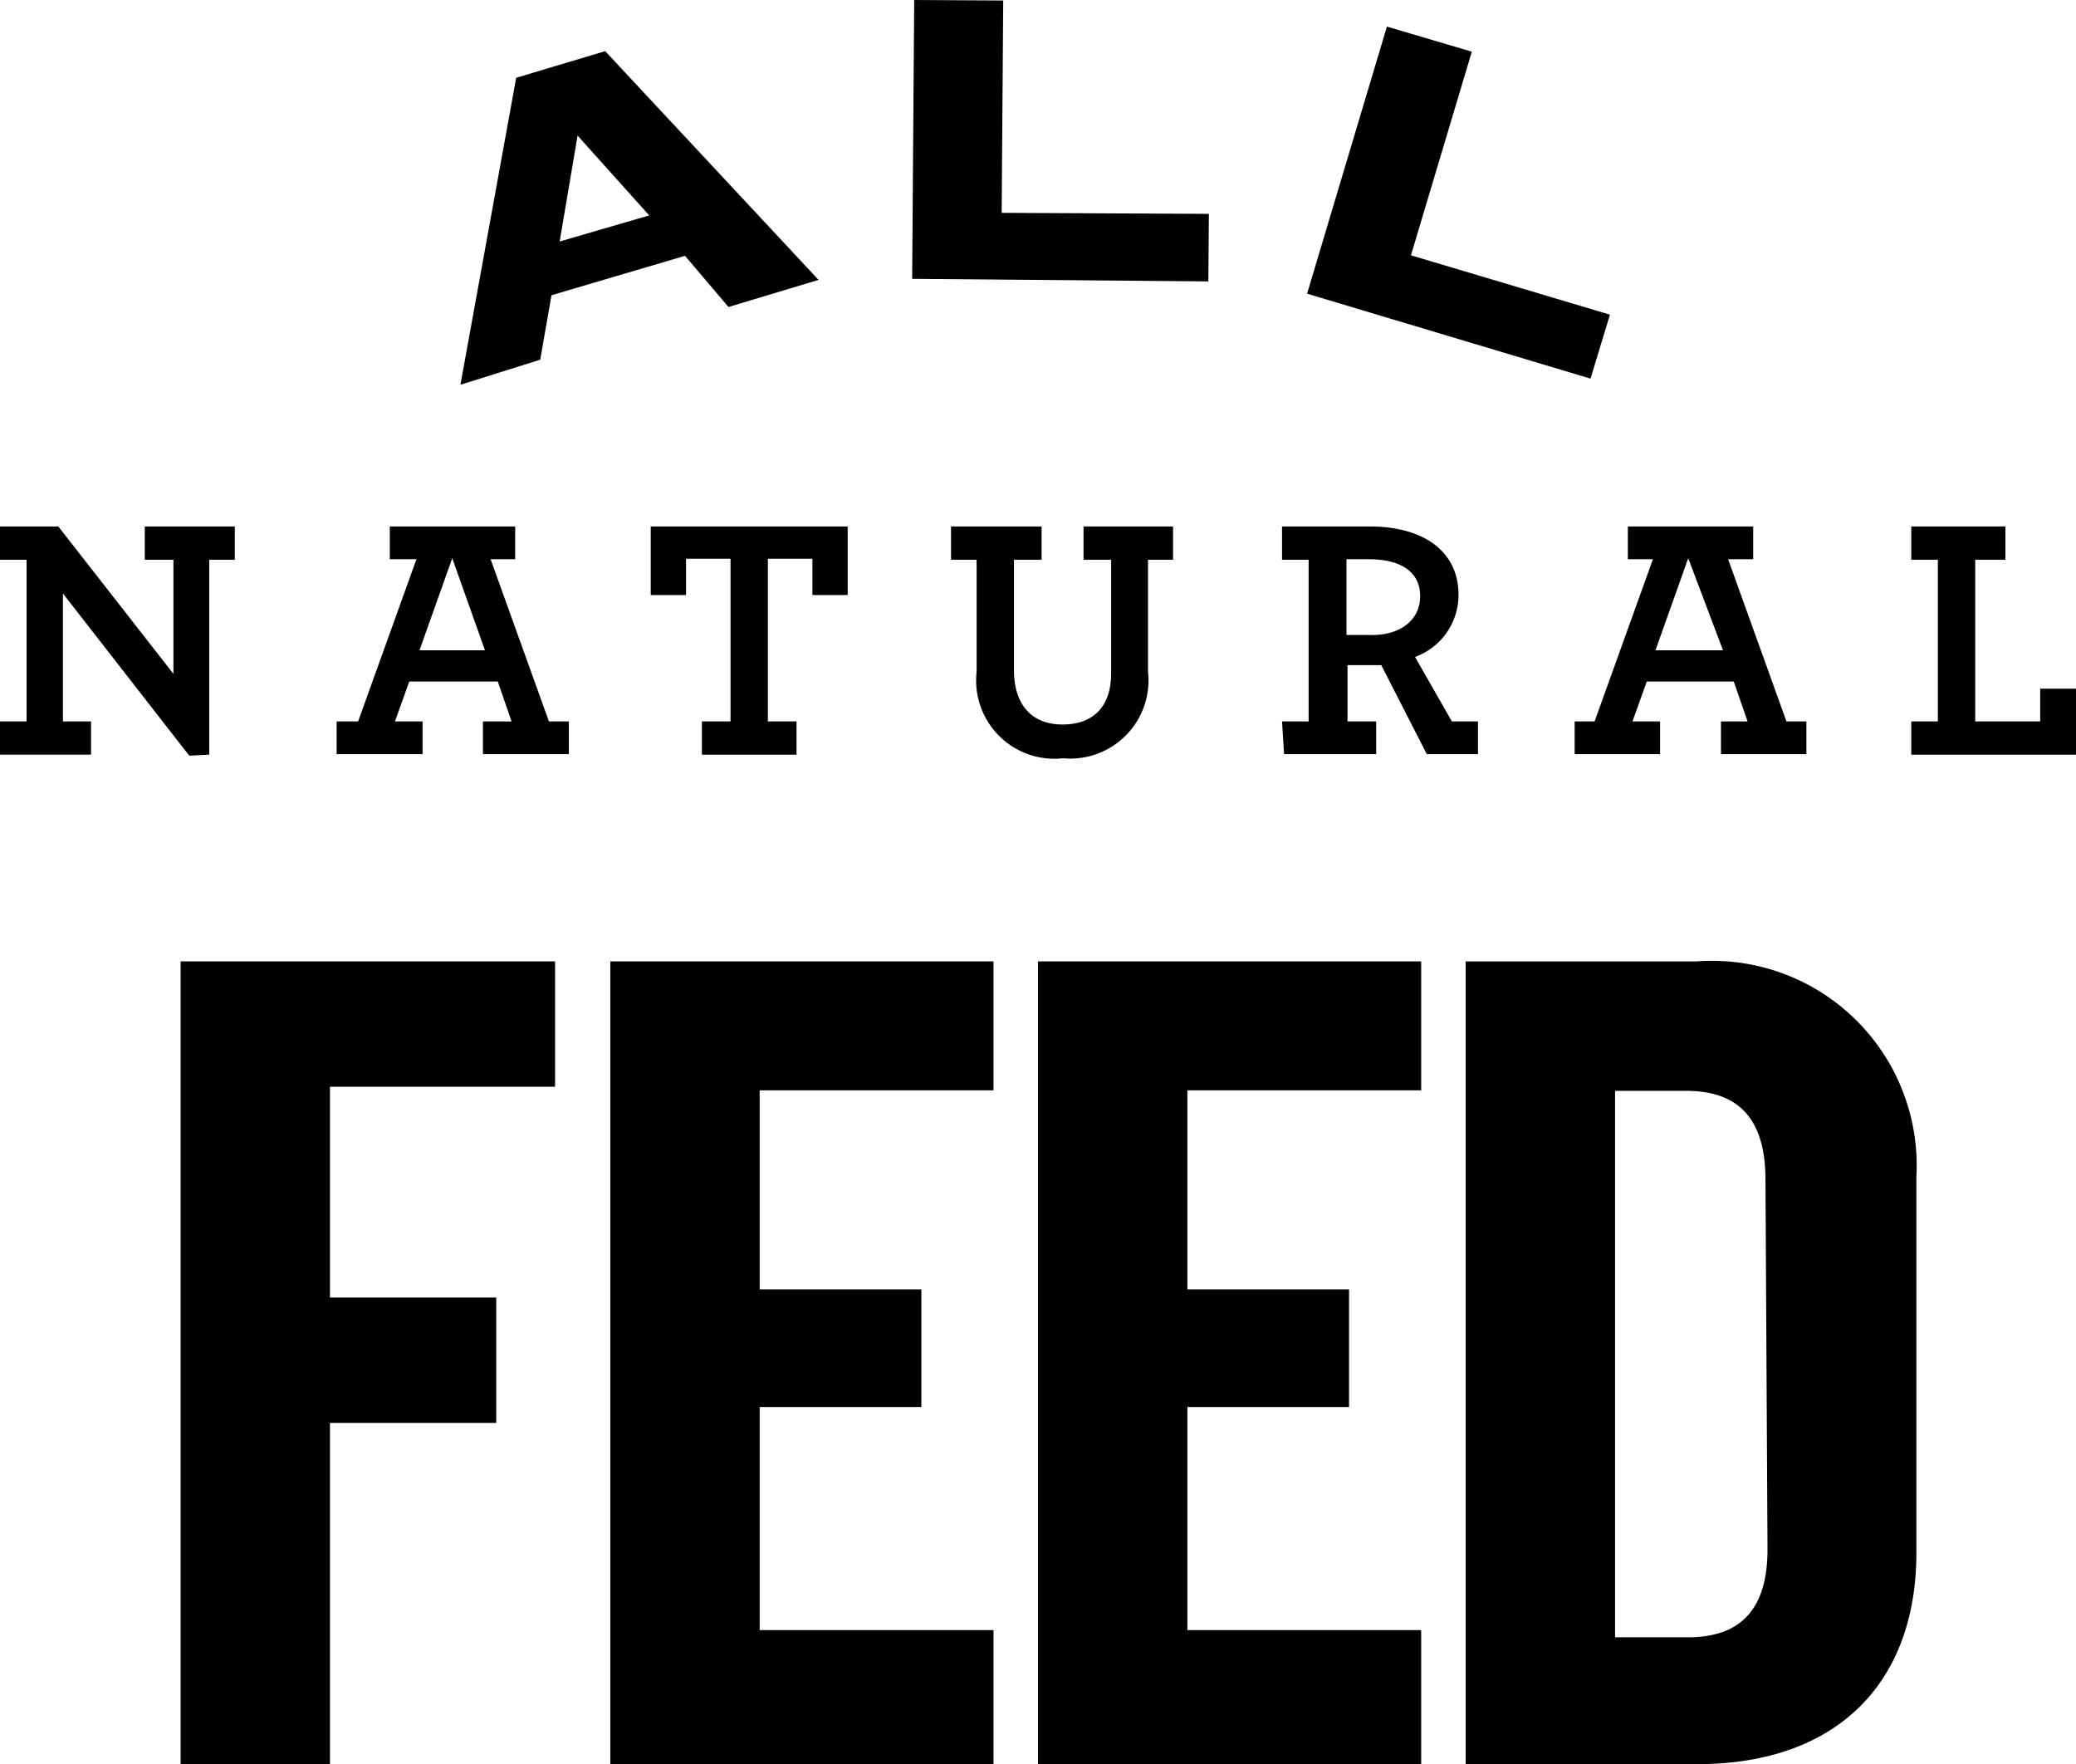 <svg id="Layer_1" data-name="Layer 1" xmlns="http://www.w3.org/2000/svg" viewBox="0 0 40.58 34.48"><title>all-natural-feed</title><polygon points="6.45 21.24 6.45 25.36 9.7 25.36 9.7 27.81 6.45 27.81 6.45 34.48 3.53 34.48 3.53 18.79 10.85 18.79 10.85 21.24 6.45 21.24"/><polygon points="11.93 34.48 11.93 18.79 19.42 18.79 19.42 21.31 14.85 21.31 14.85 25.2 18.01 25.2 18.01 27.5 14.85 27.5 14.85 31.86 19.42 31.86 19.42 34.48 11.93 34.48"/><polygon points="20.29 34.48 20.29 18.79 27.78 18.79 27.78 21.31 23.21 21.31 23.21 25.2 26.37 25.2 26.37 27.5 23.21 27.5 23.21 31.86 27.78 31.86 27.78 34.48 20.29 34.48"/><path d="M33.17,34.48H28.65V18.79h4.52A4,4,0,0,1,37.46,23v7.35C37.46,32.87,35.93,34.48,33.17,34.48Zm1.34-11.42c0-1.13-.47-1.74-1.55-1.74H31.57V32H33c1.08,0,1.55-.61,1.55-1.72Z"/><polygon points="1.23 11.6 1.23 14.1 1.78 14.1 1.78 14.75 0 14.75 0 14.1 0.52 14.1 0.52 10.94 0 10.94 0 10.29 1.14 10.29 3.39 13.17 3.39 10.94 2.83 10.94 2.83 10.29 4.59 10.29 4.59 10.94 4.09 10.94 4.09 14.75 3.7 14.77 1.23 11.6"/><path d="M6.58,14.1H7l1.14-3.17H7.62v-.64h2.45v.64H9.59l1.14,3.17h.39v.64H9.44V14.1H10l-.27-.78H8l-.28.78h.54v.64H6.58Zm2.9-1.39-.64-1.8-.64,1.8Z"/><polygon points="13.72 14.1 14.28 14.1 14.28 10.92 13.41 10.92 13.41 11.63 12.72 11.63 12.72 10.29 16.57 10.29 16.57 11.63 15.88 11.63 15.88 10.92 15.01 10.92 15.01 14.1 15.57 14.1 15.57 14.75 13.72 14.75 13.72 14.1"/><path d="M19.09,13.13V10.94h-.5v-.65h1.77v.65h-.54v2.15c0,.7.36,1.07.95,1.07s.95-.34.95-1V10.94h-.54v-.65h1.75v.65h-.49v2.18a1.53,1.53,0,0,1-1.66,1.7A1.53,1.53,0,0,1,19.09,13.13Z"/><path d="M25.06,14.1h.52V10.94h-.52v-.65h1.72c1,0,1.73.45,1.73,1.34a1.29,1.29,0,0,1-.85,1.21l.72,1.26h.51v.64h-1L27,13h-.66V14.1h.56v.64h-1.8Zm2.7-2.45c0-.48-.39-.72-1-.72h-.44v1.48h.45C27.34,12.43,27.76,12.14,27.76,11.65Z"/><path d="M30.78,14.1h.39l1.14-3.17h-.49v-.64h2.45v.64h-.49l1.14,3.17h.39v.64H33.64V14.1h.52l-.27-.78H32.19l-.28.78h.54v.64H30.78Zm2.9-1.39L33,10.91l-.64,1.8Z"/><polygon points="37.36 14.1 37.88 14.1 37.88 10.94 37.36 10.94 37.36 10.29 39.2 10.29 39.2 10.94 38.61 10.94 38.61 14.1 39.88 14.1 39.88 13.46 40.58 13.46 40.58 14.75 37.36 14.75 37.36 14.1"/><path d="M14.24,6,13.39,5l-2.61.77-.22,1.26L9,7.52l1.09-6L11.83,1,16,5.47ZM11.29,2.65l-.35,2.07,1.75-.51Z"/><polygon points="17.83 5.45 17.87 0 19.61 0.01 19.58 4.16 23.63 4.18 23.62 5.5 17.83 5.45"/><polygon points="25.55 5.74 27.11 0.52 28.77 1.01 27.58 4.99 31.47 6.15 31.09 7.4 25.55 5.74"/></svg>